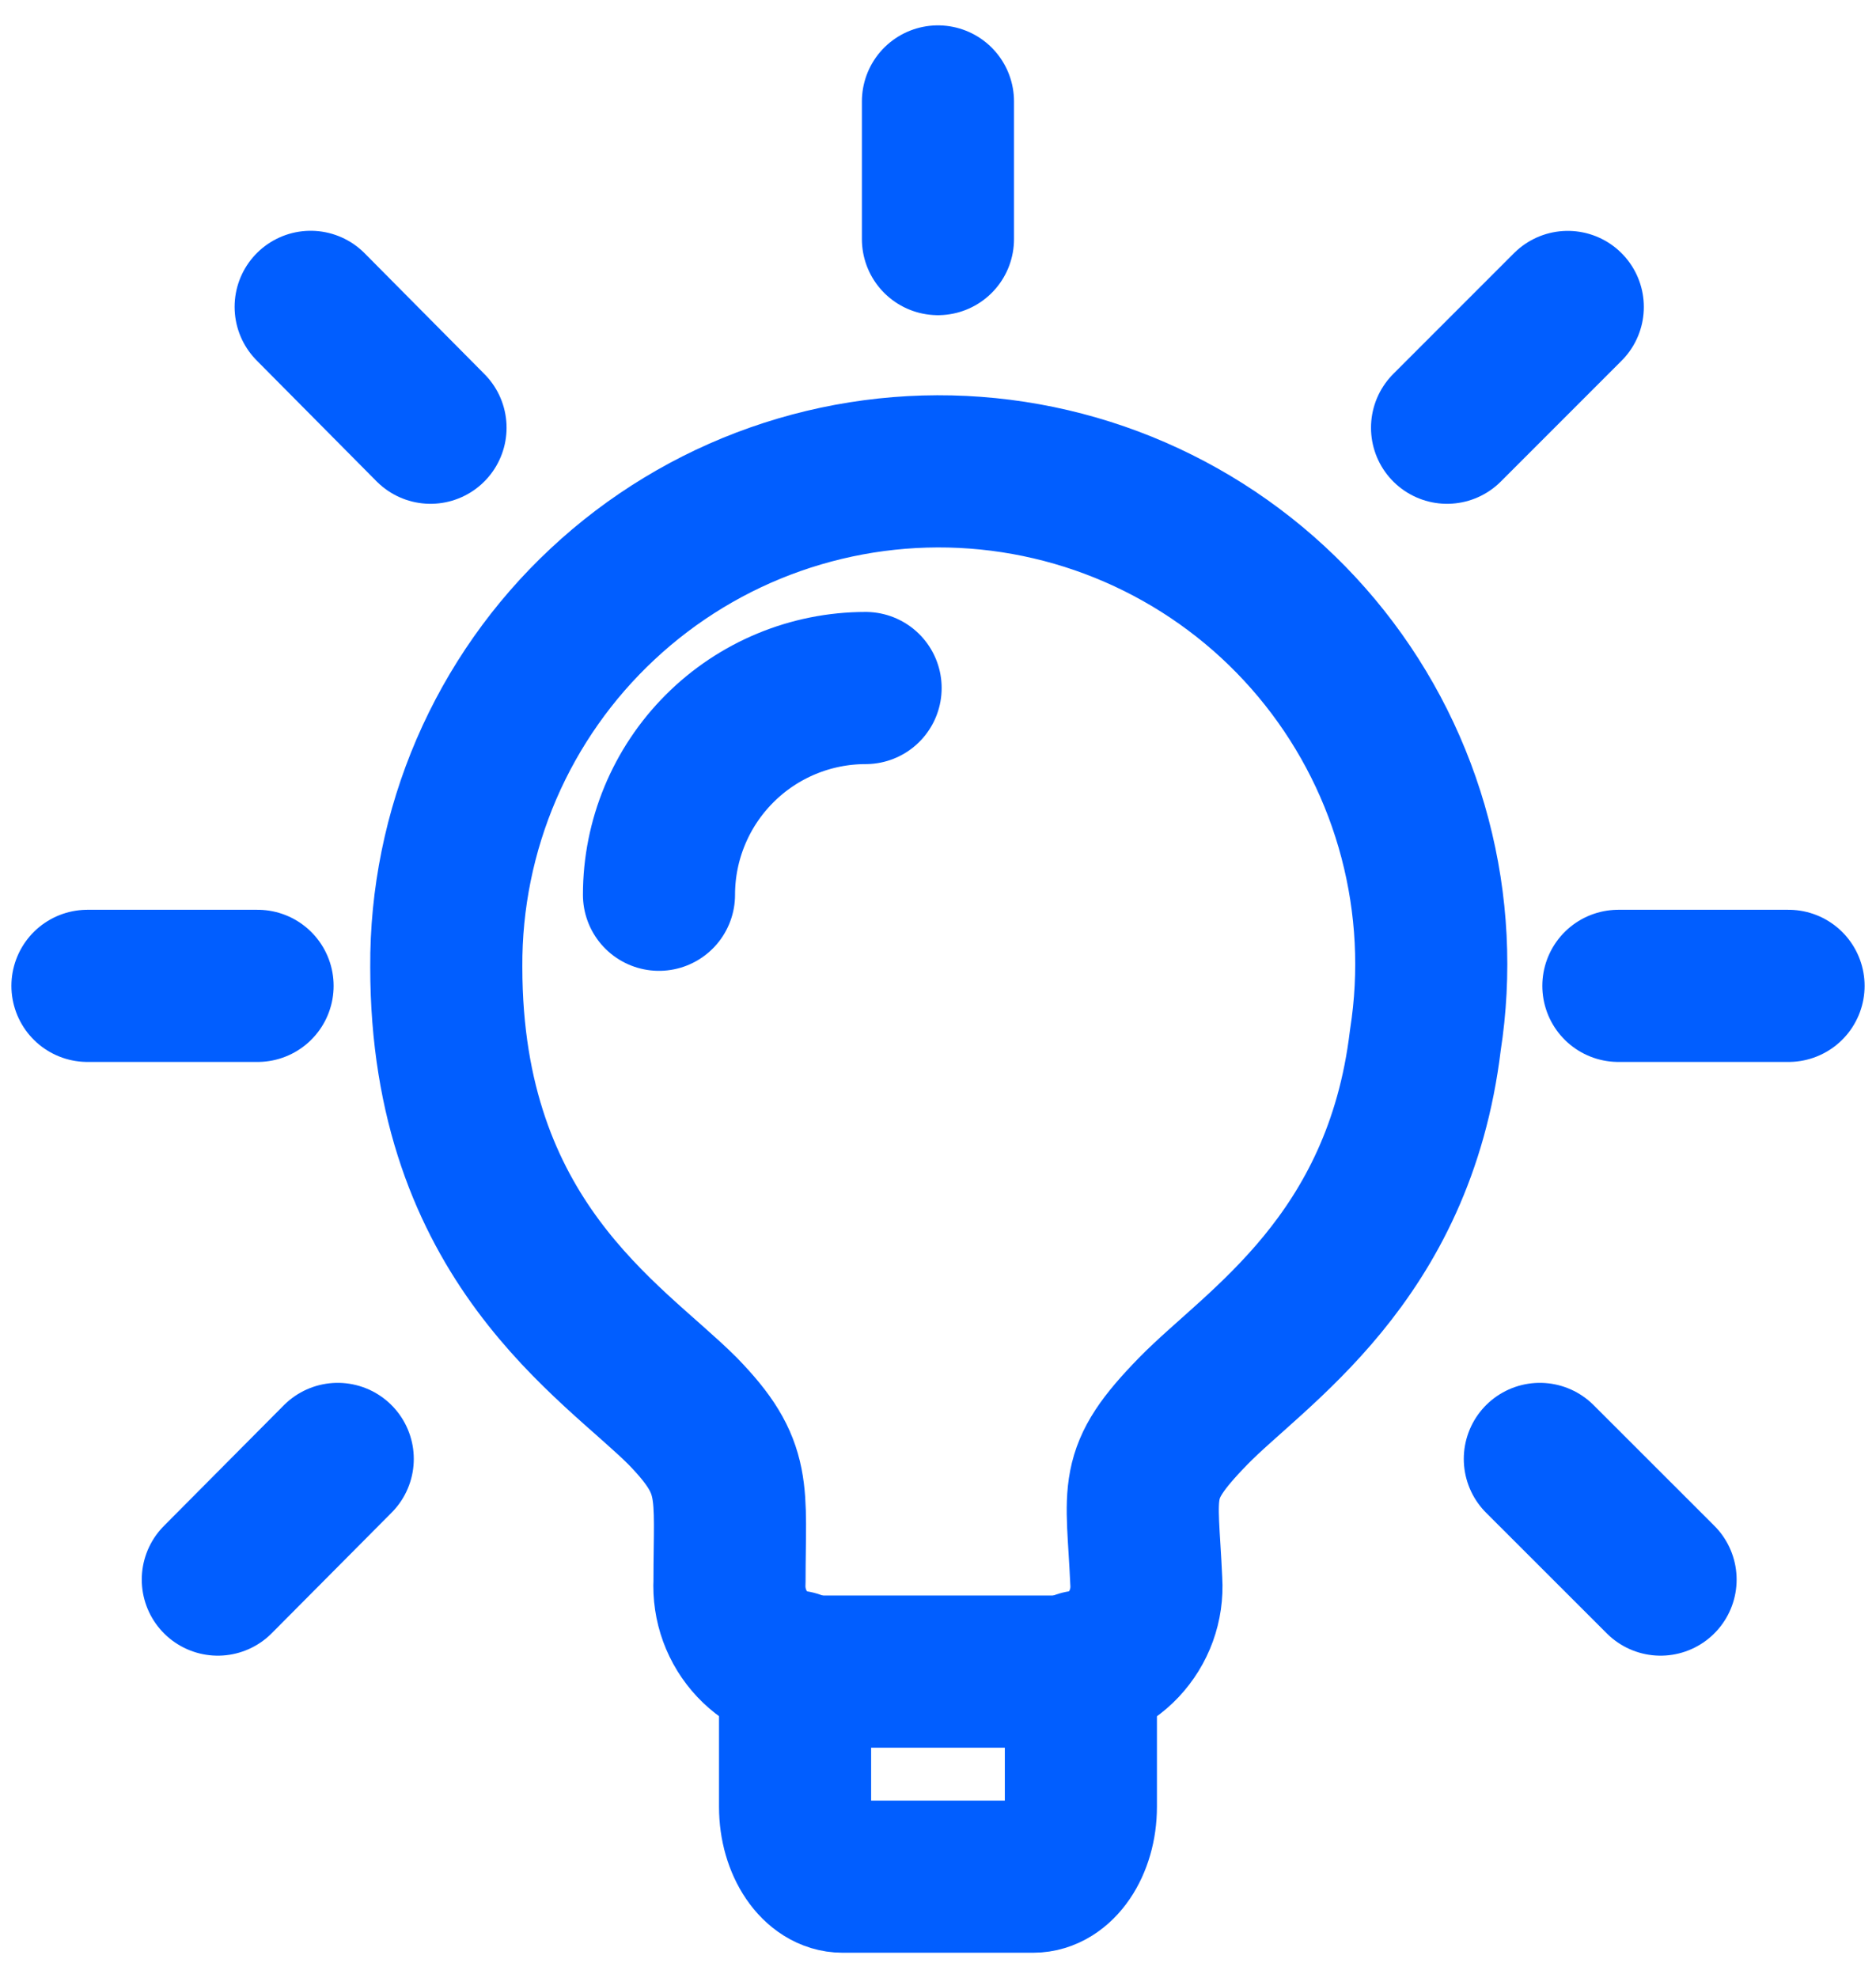 <?xml version="1.0" encoding="UTF-8"?> <svg xmlns="http://www.w3.org/2000/svg" width="37" height="39" viewBox="0 0 37 39" fill="none"><path d="M28.112 20.509C27.592 24.838 24.757 26.567 23.532 27.823C22.306 29.082 22.526 29.333 22.608 31.18C22.622 31.408 22.589 31.637 22.511 31.852C22.433 32.067 22.311 32.264 22.154 32.431C21.997 32.597 21.808 32.73 21.597 32.82C21.387 32.911 21.16 32.957 20.931 32.957H16.067C15.838 32.956 15.612 32.909 15.402 32.819C15.192 32.728 15.002 32.595 14.845 32.429C14.688 32.263 14.567 32.066 14.488 31.851C14.41 31.637 14.376 31.408 14.388 31.18C14.388 29.368 14.557 28.947 13.466 27.823C12.075 26.432 8.802 24.468 8.802 19.067C8.794 17.725 9.064 16.396 9.594 15.164C10.125 13.932 10.905 12.823 11.886 11.908C12.866 10.992 14.026 10.289 15.291 9.844C16.557 9.399 17.901 9.22 19.239 9.32C20.577 9.42 21.879 9.796 23.065 10.425C24.25 11.053 25.293 11.92 26.126 12.971C26.96 14.022 27.567 15.235 27.908 16.532C28.25 17.83 28.319 19.184 28.112 20.509Z" stroke="#015EFF" stroke-width="3" stroke-linecap="round" stroke-linejoin="round"></path><path d="M15.681 32.856V35.624C15.681 36.38 16.102 37 16.619 37H20.377C20.899 37 21.318 36.378 21.318 35.624V32.856M17.072 13.565C15.991 13.566 14.955 13.995 14.191 14.76C13.427 15.524 12.997 16.561 12.997 17.641M31.919 19.437H35.275M28.54 8.433L30.921 6.052M30.37 28.764L32.751 31.143M18.499 2V4.714M6.127 6.05L8.491 8.433M4.296 31.143L6.661 28.764M5.08 19.437H1.725" stroke="#015EFF" stroke-width="3" stroke-linecap="round" stroke-linejoin="round"></path></svg> 